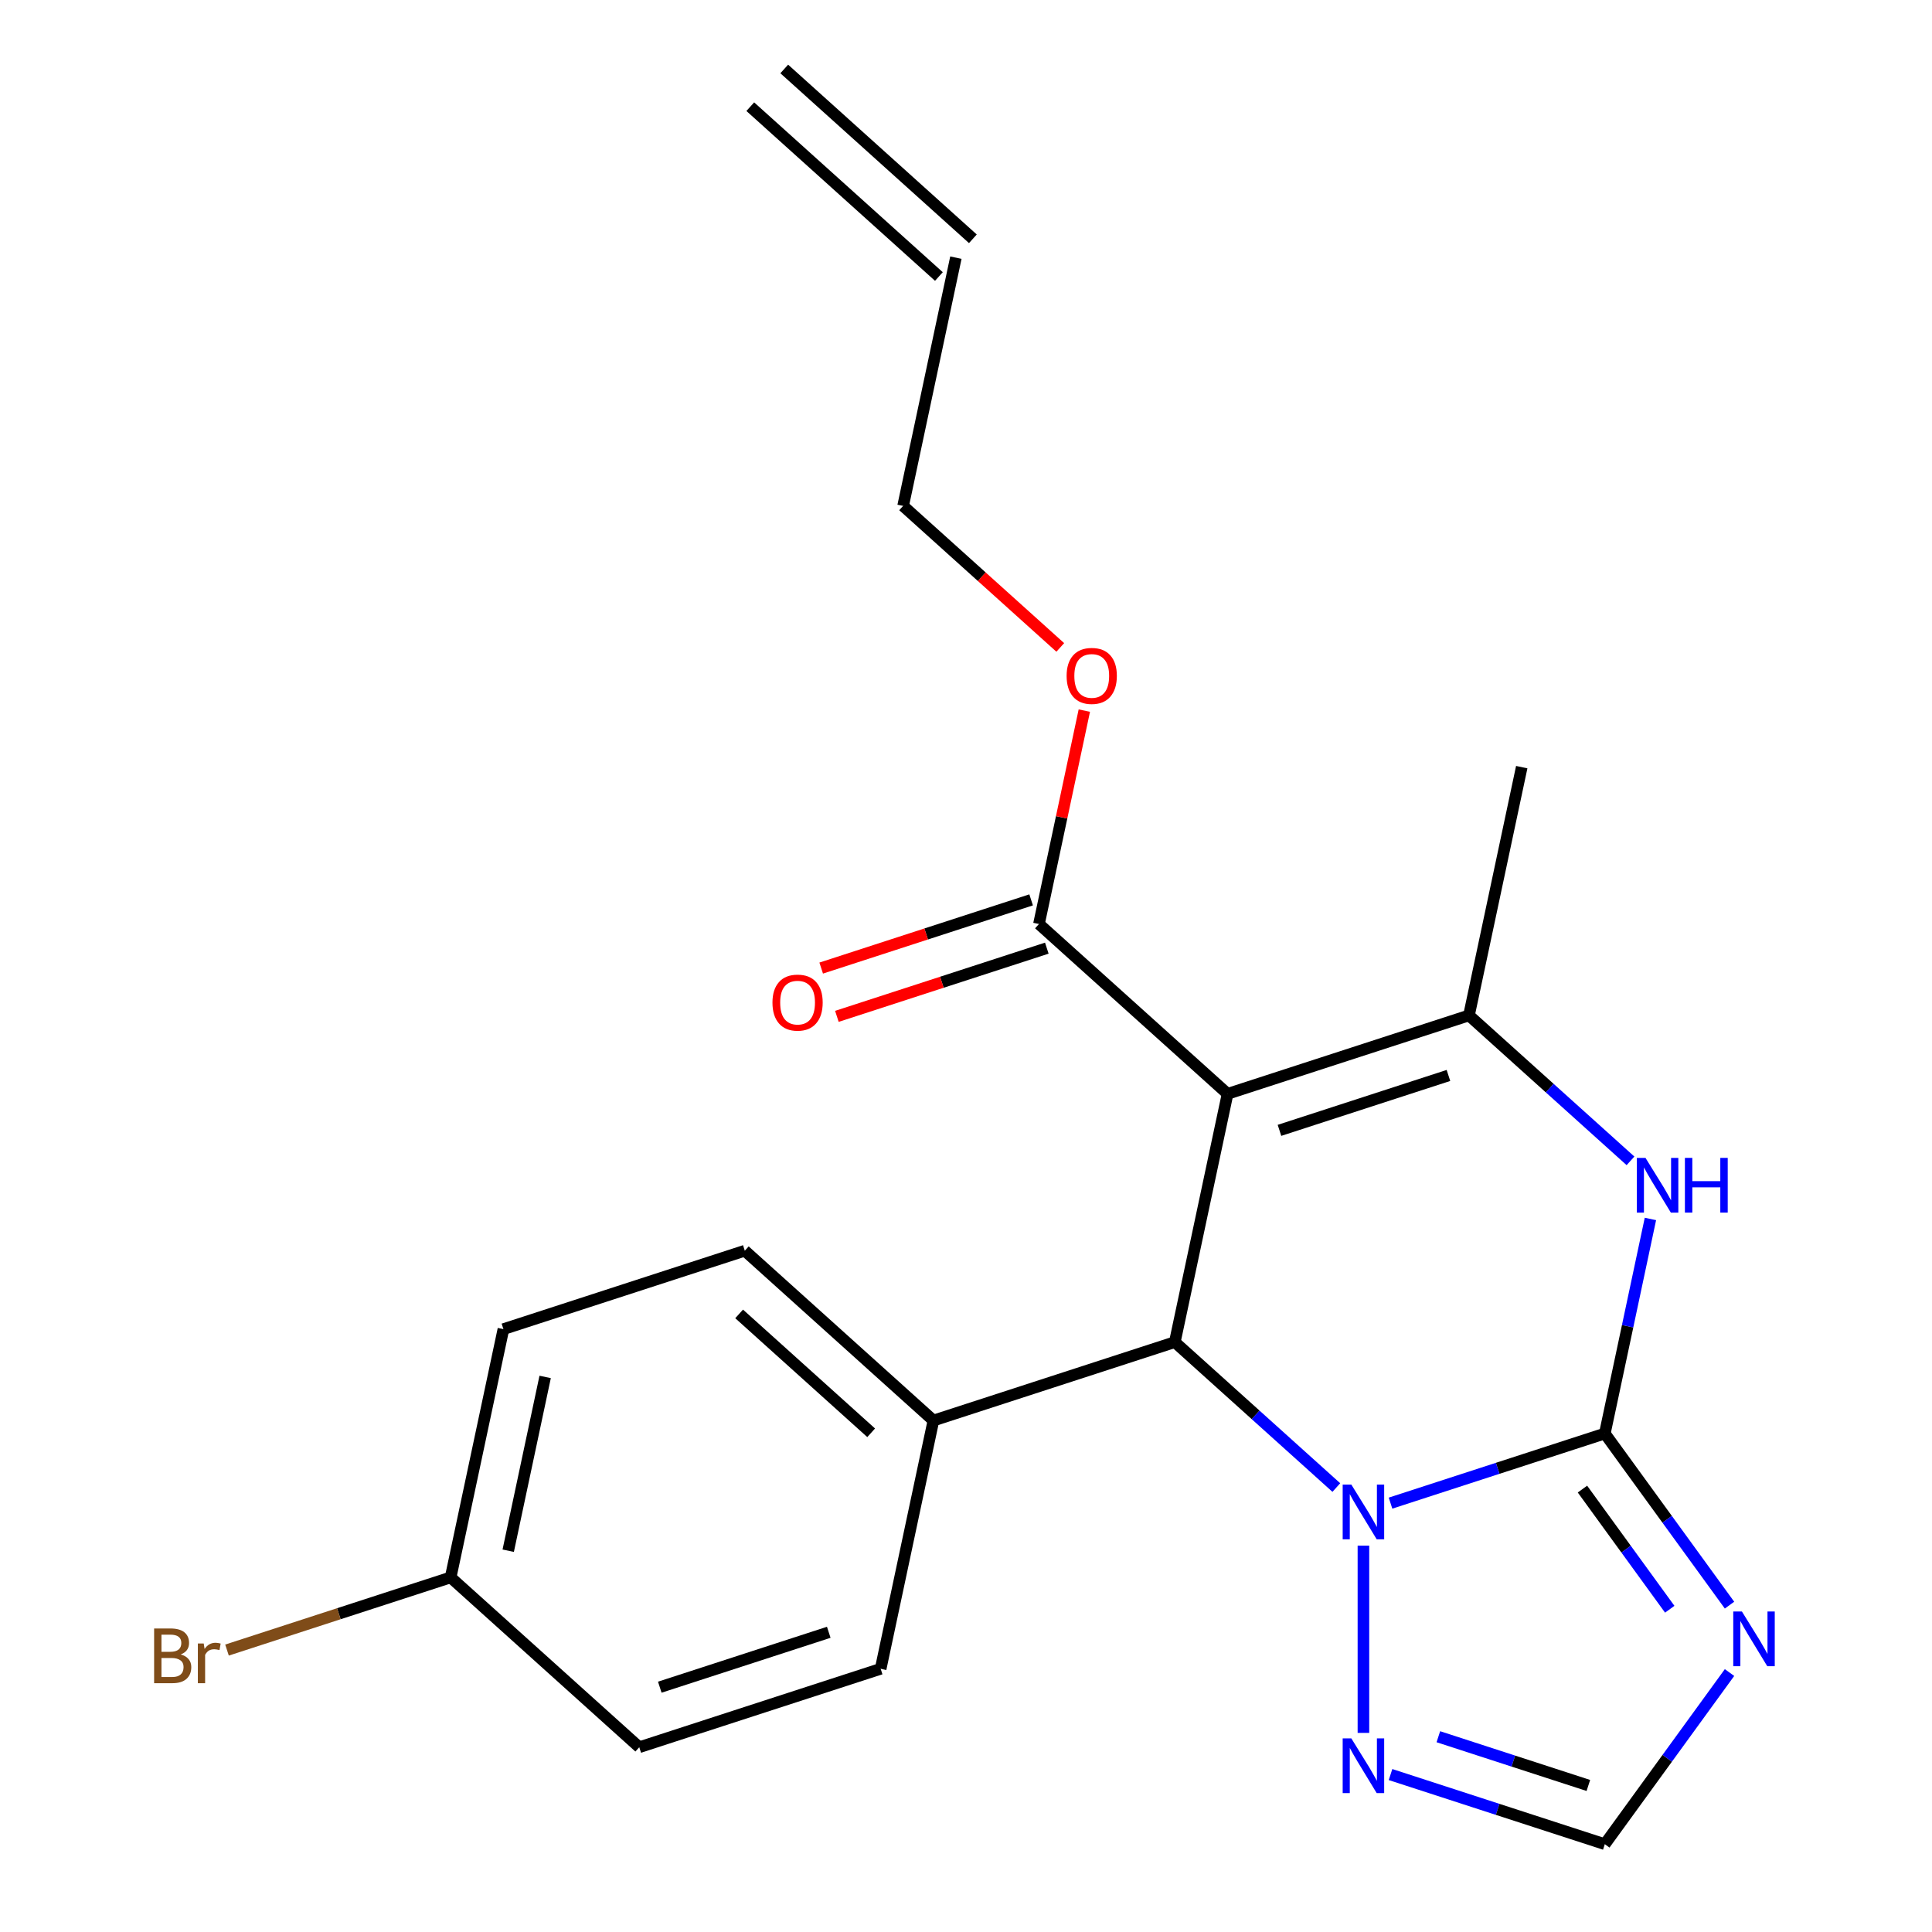 <?xml version='1.0' encoding='iso-8859-1'?>
<svg version='1.1' baseProfile='full'
              xmlns='http://www.w3.org/2000/svg'
                      xmlns:rdkit='http://www.rdkit.org/xml'
                      xmlns:xlink='http://www.w3.org/1999/xlink'
                  xml:space='preserve'
width='1000px' height='1000px' viewBox='0 0 1000 1000'>
<!-- END OF HEADER -->
<rect style='opacity:1.0;fill:#FFFFFF;stroke:none' width='1000' height='1000' x='0' y='0'> </rect>
<path class='bond-1' d='M 830.651,741.981 L 775.192,760.001' style='fill:none;fill-rule:evenodd;stroke:#000000;stroke-width:6px;stroke-linecap:butt;stroke-linejoin:miter;stroke-opacity:1' />
<path class='bond-1' d='M 775.192,760.001 L 719.733,778.021' style='fill:none;fill-rule:evenodd;stroke:#0000FF;stroke-width:6px;stroke-linecap:butt;stroke-linejoin:miter;stroke-opacity:1' />
<path class='bond-4' d='M 830.651,741.981 L 842.454,686.453' style='fill:none;fill-rule:evenodd;stroke:#000000;stroke-width:6px;stroke-linecap:butt;stroke-linejoin:miter;stroke-opacity:1' />
<path class='bond-4' d='M 842.454,686.453 L 854.257,630.925' style='fill:none;fill-rule:evenodd;stroke:#0000FF;stroke-width:6px;stroke-linecap:butt;stroke-linejoin:miter;stroke-opacity:1' />
<path class='bond-5' d='M 830.651,741.981 L 862.923,786.4' style='fill:none;fill-rule:evenodd;stroke:#000000;stroke-width:6px;stroke-linecap:butt;stroke-linejoin:miter;stroke-opacity:1' />
<path class='bond-5' d='M 862.923,786.4 L 895.195,830.819' style='fill:none;fill-rule:evenodd;stroke:#0000FF;stroke-width:6px;stroke-linecap:butt;stroke-linejoin:miter;stroke-opacity:1' />
<path class='bond-5' d='M 819.076,770.751 L 841.667,801.844' style='fill:none;fill-rule:evenodd;stroke:#000000;stroke-width:6px;stroke-linecap:butt;stroke-linejoin:miter;stroke-opacity:1' />
<path class='bond-5' d='M 841.667,801.844 L 864.257,832.937' style='fill:none;fill-rule:evenodd;stroke:#0000FF;stroke-width:6px;stroke-linecap:butt;stroke-linejoin:miter;stroke-opacity:1' />
<path class='bond-0' d='M 635.394,566.171 L 760.336,525.575' style='fill:none;fill-rule:evenodd;stroke:#000000;stroke-width:6px;stroke-linecap:butt;stroke-linejoin:miter;stroke-opacity:1' />
<path class='bond-0' d='M 662.255,585.07 L 749.714,556.653' style='fill:none;fill-rule:evenodd;stroke:#000000;stroke-width:6px;stroke-linecap:butt;stroke-linejoin:miter;stroke-opacity:1' />
<path class='bond-7' d='M 635.394,566.171 L 537.766,478.267' style='fill:none;fill-rule:evenodd;stroke:#000000;stroke-width:6px;stroke-linecap:butt;stroke-linejoin:miter;stroke-opacity:1' />
<path class='bond-23' d='M 635.394,566.171 L 608.081,694.673' style='fill:none;fill-rule:evenodd;stroke:#000000;stroke-width:6px;stroke-linecap:butt;stroke-linejoin:miter;stroke-opacity:1' />
<path class='bond-2' d='M 691.685,769.95 L 649.883,732.311' style='fill:none;fill-rule:evenodd;stroke:#0000FF;stroke-width:6px;stroke-linecap:butt;stroke-linejoin:miter;stroke-opacity:1' />
<path class='bond-2' d='M 649.883,732.311 L 608.081,694.673' style='fill:none;fill-rule:evenodd;stroke:#000000;stroke-width:6px;stroke-linecap:butt;stroke-linejoin:miter;stroke-opacity:1' />
<path class='bond-6' d='M 705.709,800.022 L 705.709,896.941' style='fill:none;fill-rule:evenodd;stroke:#0000FF;stroke-width:6px;stroke-linecap:butt;stroke-linejoin:miter;stroke-opacity:1' />
<path class='bond-9' d='M 608.081,694.673 L 483.139,735.269' style='fill:none;fill-rule:evenodd;stroke:#000000;stroke-width:6px;stroke-linecap:butt;stroke-linejoin:miter;stroke-opacity:1' />
<path class='bond-3' d='M 760.336,525.575 L 802.138,563.214' style='fill:none;fill-rule:evenodd;stroke:#000000;stroke-width:6px;stroke-linecap:butt;stroke-linejoin:miter;stroke-opacity:1' />
<path class='bond-3' d='M 802.138,563.214 L 843.94,600.853' style='fill:none;fill-rule:evenodd;stroke:#0000FF;stroke-width:6px;stroke-linecap:butt;stroke-linejoin:miter;stroke-opacity:1' />
<path class='bond-17' d='M 760.336,525.575 L 787.65,397.074' style='fill:none;fill-rule:evenodd;stroke:#000000;stroke-width:6px;stroke-linecap:butt;stroke-linejoin:miter;stroke-opacity:1' />
<path class='bond-8' d='M 895.195,865.708 L 862.923,910.127' style='fill:none;fill-rule:evenodd;stroke:#0000FF;stroke-width:6px;stroke-linecap:butt;stroke-linejoin:miter;stroke-opacity:1' />
<path class='bond-8' d='M 862.923,910.127 L 830.651,954.545' style='fill:none;fill-rule:evenodd;stroke:#000000;stroke-width:6px;stroke-linecap:butt;stroke-linejoin:miter;stroke-opacity:1' />
<path class='bond-22' d='M 719.733,918.506 L 775.192,936.526' style='fill:none;fill-rule:evenodd;stroke:#0000FF;stroke-width:6px;stroke-linecap:butt;stroke-linejoin:miter;stroke-opacity:1' />
<path class='bond-22' d='M 775.192,936.526 L 830.651,954.545' style='fill:none;fill-rule:evenodd;stroke:#000000;stroke-width:6px;stroke-linecap:butt;stroke-linejoin:miter;stroke-opacity:1' />
<path class='bond-22' d='M 744.49,898.924 L 783.311,911.537' style='fill:none;fill-rule:evenodd;stroke:#0000FF;stroke-width:6px;stroke-linecap:butt;stroke-linejoin:miter;stroke-opacity:1' />
<path class='bond-22' d='M 783.311,911.537 L 822.133,924.151' style='fill:none;fill-rule:evenodd;stroke:#000000;stroke-width:6px;stroke-linecap:butt;stroke-linejoin:miter;stroke-opacity:1' />
<path class='bond-10' d='M 533.706,465.772 L 479.378,483.425' style='fill:none;fill-rule:evenodd;stroke:#000000;stroke-width:6px;stroke-linecap:butt;stroke-linejoin:miter;stroke-opacity:1' />
<path class='bond-10' d='M 479.378,483.425 L 425.049,501.077' style='fill:none;fill-rule:evenodd;stroke:#FF0000;stroke-width:6px;stroke-linecap:butt;stroke-linejoin:miter;stroke-opacity:1' />
<path class='bond-10' d='M 541.826,490.761 L 487.497,508.413' style='fill:none;fill-rule:evenodd;stroke:#000000;stroke-width:6px;stroke-linecap:butt;stroke-linejoin:miter;stroke-opacity:1' />
<path class='bond-10' d='M 487.497,508.413 L 433.168,526.066' style='fill:none;fill-rule:evenodd;stroke:#FF0000;stroke-width:6px;stroke-linecap:butt;stroke-linejoin:miter;stroke-opacity:1' />
<path class='bond-15' d='M 537.766,478.267 L 549.505,423.038' style='fill:none;fill-rule:evenodd;stroke:#000000;stroke-width:6px;stroke-linecap:butt;stroke-linejoin:miter;stroke-opacity:1' />
<path class='bond-15' d='M 549.505,423.038 L 561.244,367.81' style='fill:none;fill-rule:evenodd;stroke:#FF0000;stroke-width:6px;stroke-linecap:butt;stroke-linejoin:miter;stroke-opacity:1' />
<path class='bond-11' d='M 483.139,735.269 L 385.51,647.364' style='fill:none;fill-rule:evenodd;stroke:#000000;stroke-width:6px;stroke-linecap:butt;stroke-linejoin:miter;stroke-opacity:1' />
<path class='bond-11' d='M 450.913,741.609 L 382.574,680.075' style='fill:none;fill-rule:evenodd;stroke:#000000;stroke-width:6px;stroke-linecap:butt;stroke-linejoin:miter;stroke-opacity:1' />
<path class='bond-12' d='M 483.139,735.269 L 455.825,863.77' style='fill:none;fill-rule:evenodd;stroke:#000000;stroke-width:6px;stroke-linecap:butt;stroke-linejoin:miter;stroke-opacity:1' />
<path class='bond-19' d='M 385.51,647.364 L 260.568,687.96' style='fill:none;fill-rule:evenodd;stroke:#000000;stroke-width:6px;stroke-linecap:butt;stroke-linejoin:miter;stroke-opacity:1' />
<path class='bond-18' d='M 455.825,863.77 L 330.883,904.366' style='fill:none;fill-rule:evenodd;stroke:#000000;stroke-width:6px;stroke-linecap:butt;stroke-linejoin:miter;stroke-opacity:1' />
<path class='bond-18' d='M 428.964,844.871 L 341.505,873.288' style='fill:none;fill-rule:evenodd;stroke:#000000;stroke-width:6px;stroke-linecap:butt;stroke-linejoin:miter;stroke-opacity:1' />
<path class='bond-13' d='M 494.765,133.359 L 467.451,261.861' style='fill:none;fill-rule:evenodd;stroke:#000000;stroke-width:6px;stroke-linecap:butt;stroke-linejoin:miter;stroke-opacity:1' />
<path class='bond-14' d='M 503.556,123.597 L 405.927,35.692' style='fill:none;fill-rule:evenodd;stroke:#000000;stroke-width:6px;stroke-linecap:butt;stroke-linejoin:miter;stroke-opacity:1' />
<path class='bond-14' d='M 485.975,143.122 L 388.346,55.217' style='fill:none;fill-rule:evenodd;stroke:#000000;stroke-width:6px;stroke-linecap:butt;stroke-linejoin:miter;stroke-opacity:1' />
<path class='bond-21' d='M 548.795,335.103 L 508.123,298.482' style='fill:none;fill-rule:evenodd;stroke:#FF0000;stroke-width:6px;stroke-linecap:butt;stroke-linejoin:miter;stroke-opacity:1' />
<path class='bond-21' d='M 508.123,298.482 L 467.451,261.861' style='fill:none;fill-rule:evenodd;stroke:#000000;stroke-width:6px;stroke-linecap:butt;stroke-linejoin:miter;stroke-opacity:1' />
<path class='bond-16' d='M 233.254,816.461 L 330.883,904.366' style='fill:none;fill-rule:evenodd;stroke:#000000;stroke-width:6px;stroke-linecap:butt;stroke-linejoin:miter;stroke-opacity:1' />
<path class='bond-20' d='M 233.254,816.461 L 175.376,835.267' style='fill:none;fill-rule:evenodd;stroke:#000000;stroke-width:6px;stroke-linecap:butt;stroke-linejoin:miter;stroke-opacity:1' />
<path class='bond-20' d='M 175.376,835.267 L 117.497,854.073' style='fill:none;fill-rule:evenodd;stroke:#7F4C19;stroke-width:6px;stroke-linecap:butt;stroke-linejoin:miter;stroke-opacity:1' />
<path class='bond-24' d='M 233.254,816.461 L 260.568,687.96' style='fill:none;fill-rule:evenodd;stroke:#000000;stroke-width:6px;stroke-linecap:butt;stroke-linejoin:miter;stroke-opacity:1' />
<path class='bond-24' d='M 263.052,802.649 L 282.171,712.698' style='fill:none;fill-rule:evenodd;stroke:#000000;stroke-width:6px;stroke-linecap:butt;stroke-linejoin:miter;stroke-opacity:1' />
<path  class='atom-2' d='M 699.449 768.417
L 708.729 783.417
Q 709.649 784.897, 711.129 787.577
Q 712.609 790.257, 712.689 790.417
L 712.689 768.417
L 716.449 768.417
L 716.449 796.737
L 712.569 796.737
L 702.609 780.337
Q 701.449 778.417, 700.209 776.217
Q 699.009 774.017, 698.649 773.337
L 698.649 796.737
L 694.969 796.737
L 694.969 768.417
L 699.449 768.417
' fill='#0000FF'/>
<path  class='atom-5' d='M 851.705 599.32
L 860.985 614.32
Q 861.905 615.8, 863.385 618.48
Q 864.865 621.16, 864.945 621.32
L 864.945 599.32
L 868.705 599.32
L 868.705 627.64
L 864.825 627.64
L 854.865 611.24
Q 853.705 609.32, 852.465 607.12
Q 851.265 604.92, 850.905 604.24
L 850.905 627.64
L 847.225 627.64
L 847.225 599.32
L 851.705 599.32
' fill='#0000FF'/>
<path  class='atom-5' d='M 872.105 599.32
L 875.945 599.32
L 875.945 611.36
L 890.425 611.36
L 890.425 599.32
L 894.265 599.32
L 894.265 627.64
L 890.425 627.64
L 890.425 614.56
L 875.945 614.56
L 875.945 627.64
L 872.105 627.64
L 872.105 599.32
' fill='#0000FF'/>
<path  class='atom-6' d='M 901.609 834.103
L 910.889 849.103
Q 911.809 850.583, 913.289 853.263
Q 914.769 855.943, 914.849 856.103
L 914.849 834.103
L 918.609 834.103
L 918.609 862.423
L 914.729 862.423
L 904.769 846.023
Q 903.609 844.103, 902.369 841.903
Q 901.169 839.703, 900.809 839.023
L 900.809 862.423
L 897.129 862.423
L 897.129 834.103
L 901.609 834.103
' fill='#0000FF'/>
<path  class='atom-7' d='M 699.449 899.789
L 708.729 914.789
Q 709.649 916.269, 711.129 918.949
Q 712.609 921.629, 712.689 921.789
L 712.689 899.789
L 716.449 899.789
L 716.449 928.109
L 712.569 928.109
L 702.609 911.709
Q 701.449 909.789, 700.209 907.589
Q 699.009 905.389, 698.649 904.709
L 698.649 928.109
L 694.969 928.109
L 694.969 899.789
L 699.449 899.789
' fill='#0000FF'/>
<path  class='atom-11' d='M 399.824 518.943
Q 399.824 512.143, 403.184 508.343
Q 406.544 504.543, 412.824 504.543
Q 419.104 504.543, 422.464 508.343
Q 425.824 512.143, 425.824 518.943
Q 425.824 525.823, 422.424 529.743
Q 419.024 533.623, 412.824 533.623
Q 406.584 533.623, 403.184 529.743
Q 399.824 525.863, 399.824 518.943
M 412.824 530.423
Q 417.144 530.423, 419.464 527.543
Q 421.824 524.623, 421.824 518.943
Q 421.824 513.383, 419.464 510.583
Q 417.144 507.743, 412.824 507.743
Q 408.504 507.743, 406.144 510.543
Q 403.824 513.343, 403.824 518.943
Q 403.824 524.663, 406.144 527.543
Q 408.504 530.423, 412.824 530.423
' fill='#FF0000'/>
<path  class='atom-16' d='M 552.08 349.845
Q 552.08 343.045, 555.44 339.245
Q 558.8 335.445, 565.08 335.445
Q 571.36 335.445, 574.72 339.245
Q 578.08 343.045, 578.08 349.845
Q 578.08 356.725, 574.68 360.645
Q 571.28 364.525, 565.08 364.525
Q 558.84 364.525, 555.44 360.645
Q 552.08 356.765, 552.08 349.845
M 565.08 361.325
Q 569.4 361.325, 571.72 358.445
Q 574.08 355.525, 574.08 349.845
Q 574.08 344.285, 571.72 341.485
Q 569.4 338.645, 565.08 338.645
Q 560.76 338.645, 558.4 341.445
Q 556.08 344.245, 556.08 349.845
Q 556.08 355.565, 558.4 358.445
Q 560.76 361.325, 565.08 361.325
' fill='#FF0000'/>
<path  class='atom-21' d='M 93.532 856.337
Q 96.252 857.097, 97.612 858.777
Q 99.012 860.417, 99.012 862.857
Q 99.012 866.777, 96.492 869.017
Q 94.012 871.217, 89.292 871.217
L 79.772 871.217
L 79.772 842.897
L 88.132 842.897
Q 92.972 842.897, 95.412 844.857
Q 97.852 846.817, 97.852 850.417
Q 97.852 854.697, 93.532 856.337
M 83.572 846.097
L 83.572 854.977
L 88.132 854.977
Q 90.932 854.977, 92.372 853.857
Q 93.852 852.697, 93.852 850.417
Q 93.852 846.097, 88.132 846.097
L 83.572 846.097
M 89.292 868.017
Q 92.052 868.017, 93.532 866.697
Q 95.012 865.377, 95.012 862.857
Q 95.012 860.537, 93.372 859.377
Q 91.772 858.177, 88.692 858.177
L 83.572 858.177
L 83.572 868.017
L 89.292 868.017
' fill='#7F4C19'/>
<path  class='atom-21' d='M 105.452 850.657
L 105.892 853.497
Q 108.052 850.297, 111.572 850.297
Q 112.692 850.297, 114.212 850.697
L 113.612 854.057
Q 111.892 853.657, 110.932 853.657
Q 109.252 853.657, 108.132 854.337
Q 107.052 854.977, 106.172 856.537
L 106.172 871.217
L 102.412 871.217
L 102.412 850.657
L 105.452 850.657
' fill='#7F4C19'/>
</svg>
